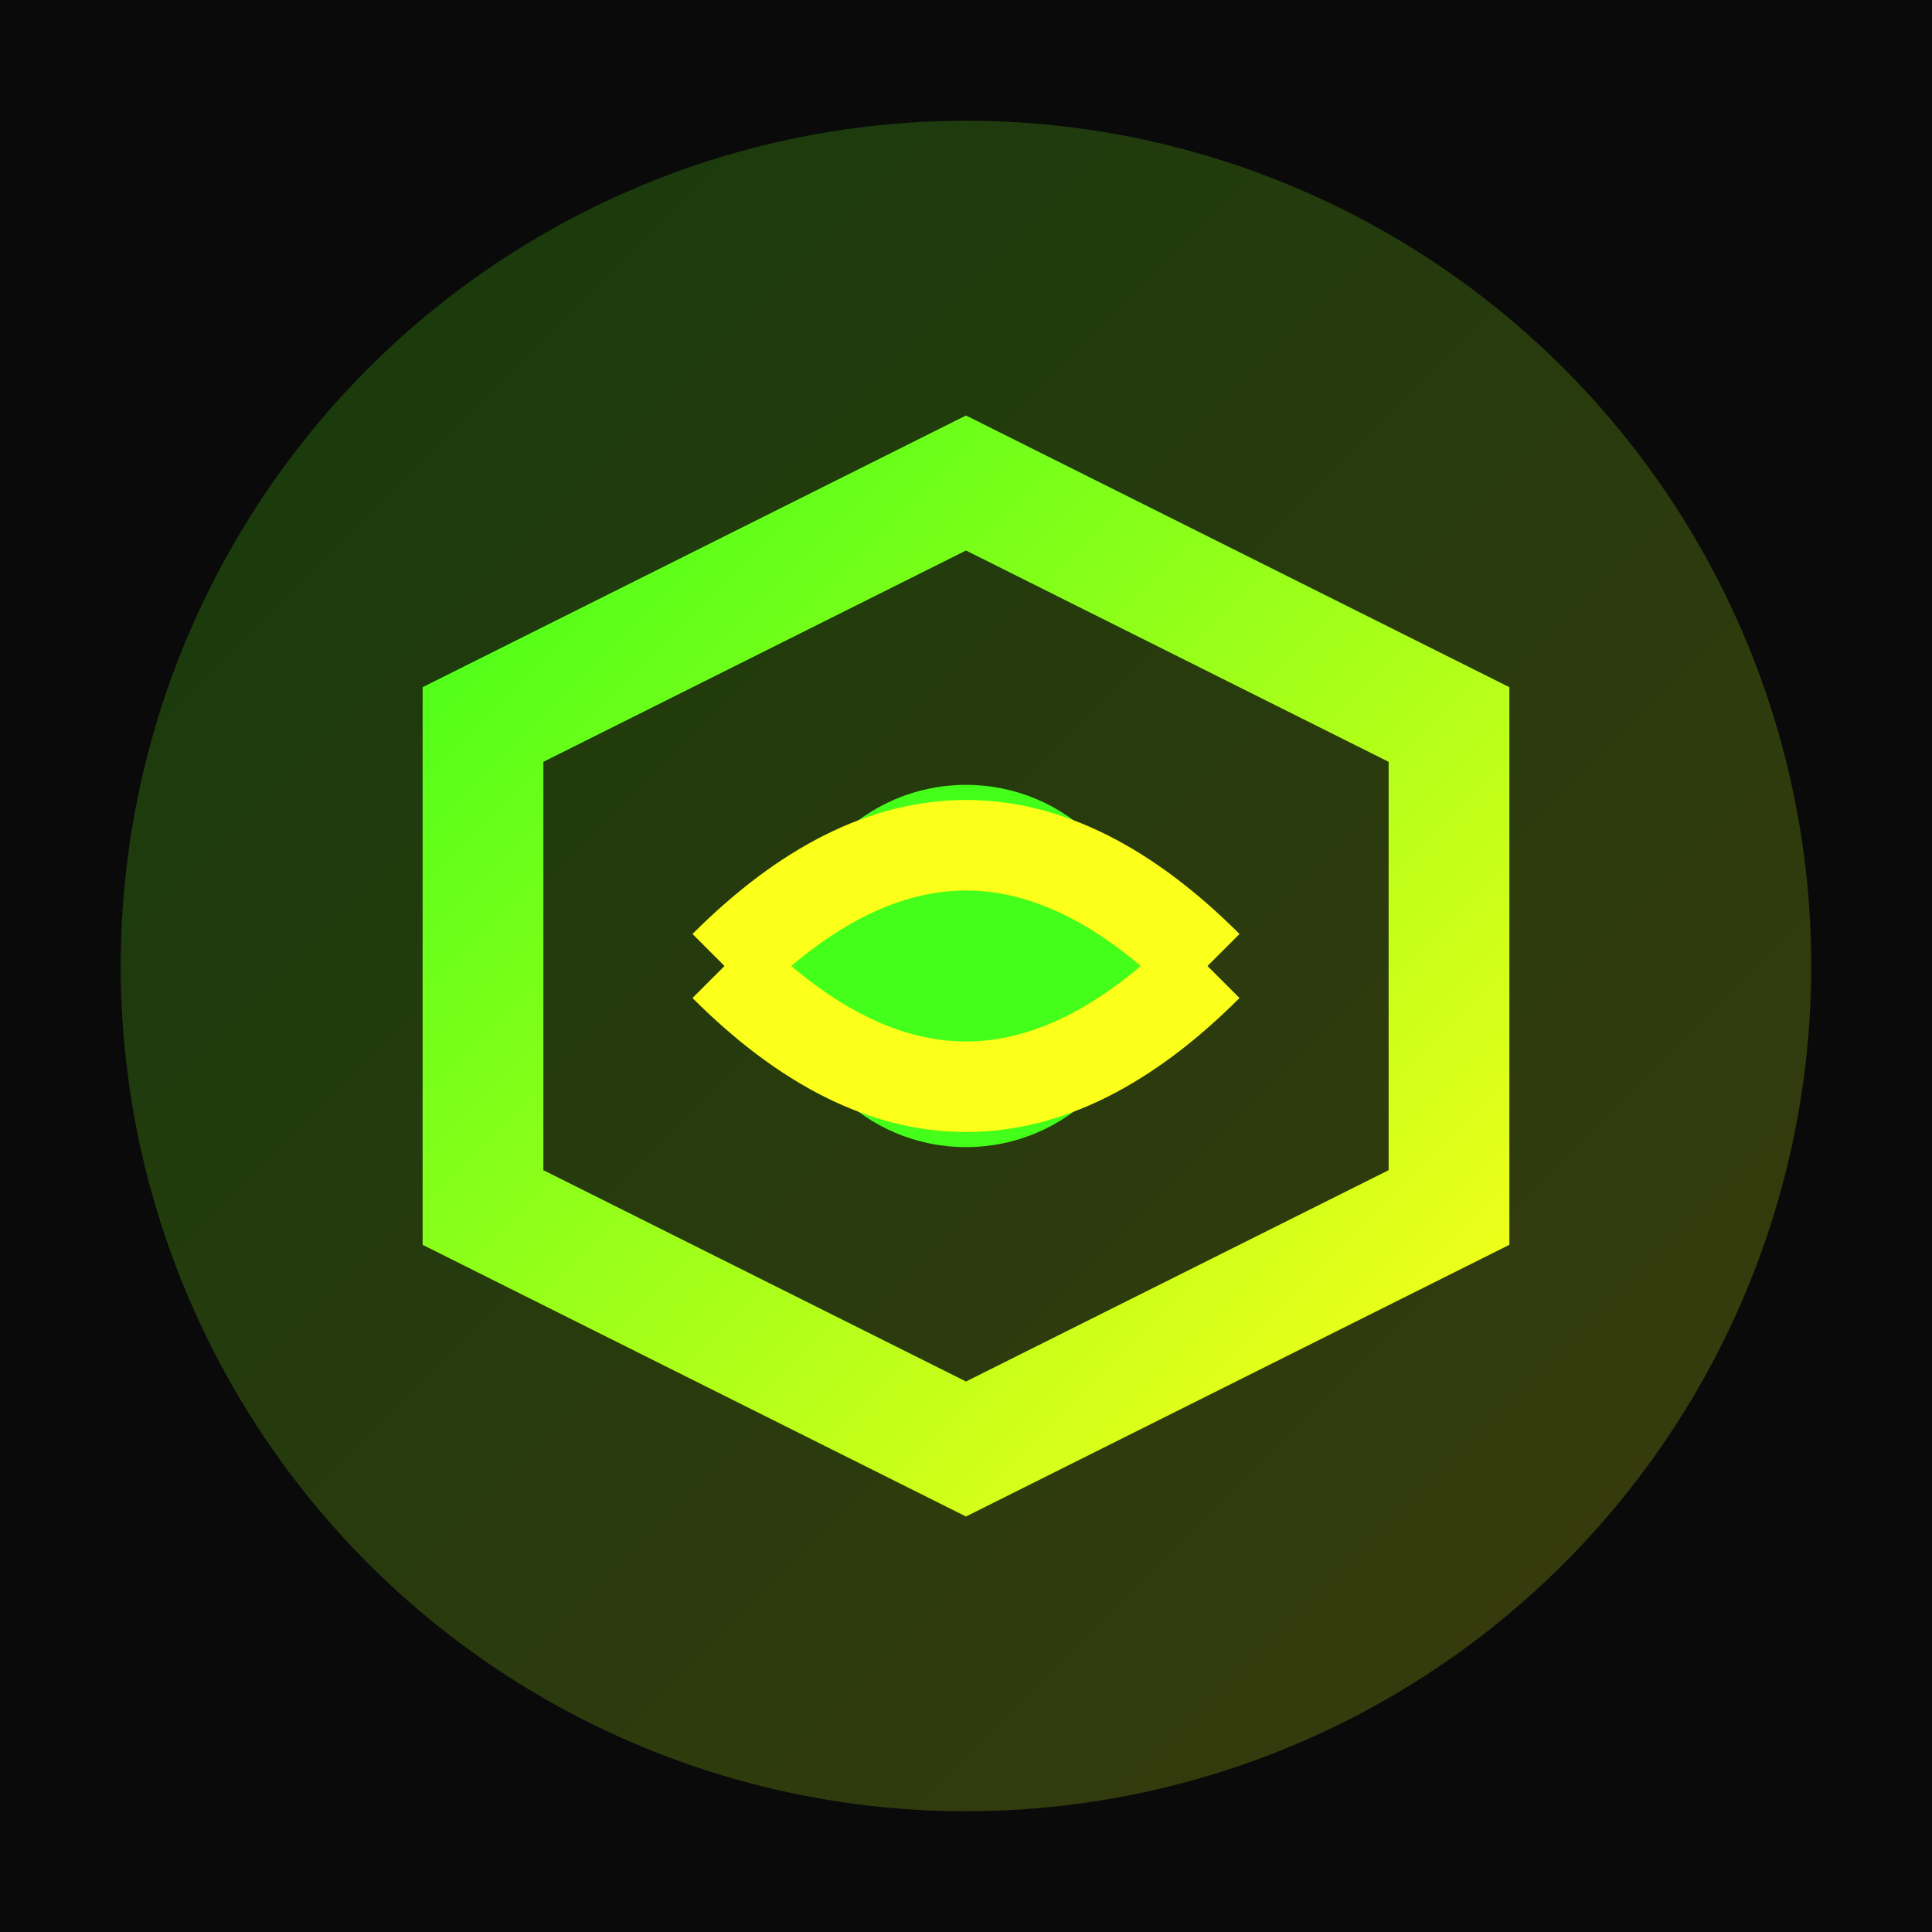 <svg xmlns="http://www.w3.org/2000/svg" viewBox="0 0 32 32" width="32" height="32">
  <defs>
    <linearGradient id="grad1" x1="0%" y1="0%" x2="100%" y2="100%">
      <stop offset="0%" style="stop-color:#44ff19;stop-opacity:1" />
      <stop offset="100%" style="stop-color:#fbff19;stop-opacity:1" />
    </linearGradient>
  </defs>
  <rect width="32" height="32" fill="#0a0a0a"/>
  <circle cx="16" cy="16" r="14" fill="url(#grad1)" opacity="0.2"/>
  <path d="M8 12 L16 8 L24 12 L24 20 L16 24 L8 20 Z" fill="none" stroke="url(#grad1)" stroke-width="2"/>
  <circle cx="16" cy="16" r="3" fill="#44ff19"/>
  <path d="M12 16 Q16 12 20 16" fill="none" stroke="#fbff19" stroke-width="1.5"/>
  <path d="M12 16 Q16 20 20 16" fill="none" stroke="#fbff19" stroke-width="1.5"/>
</svg>
